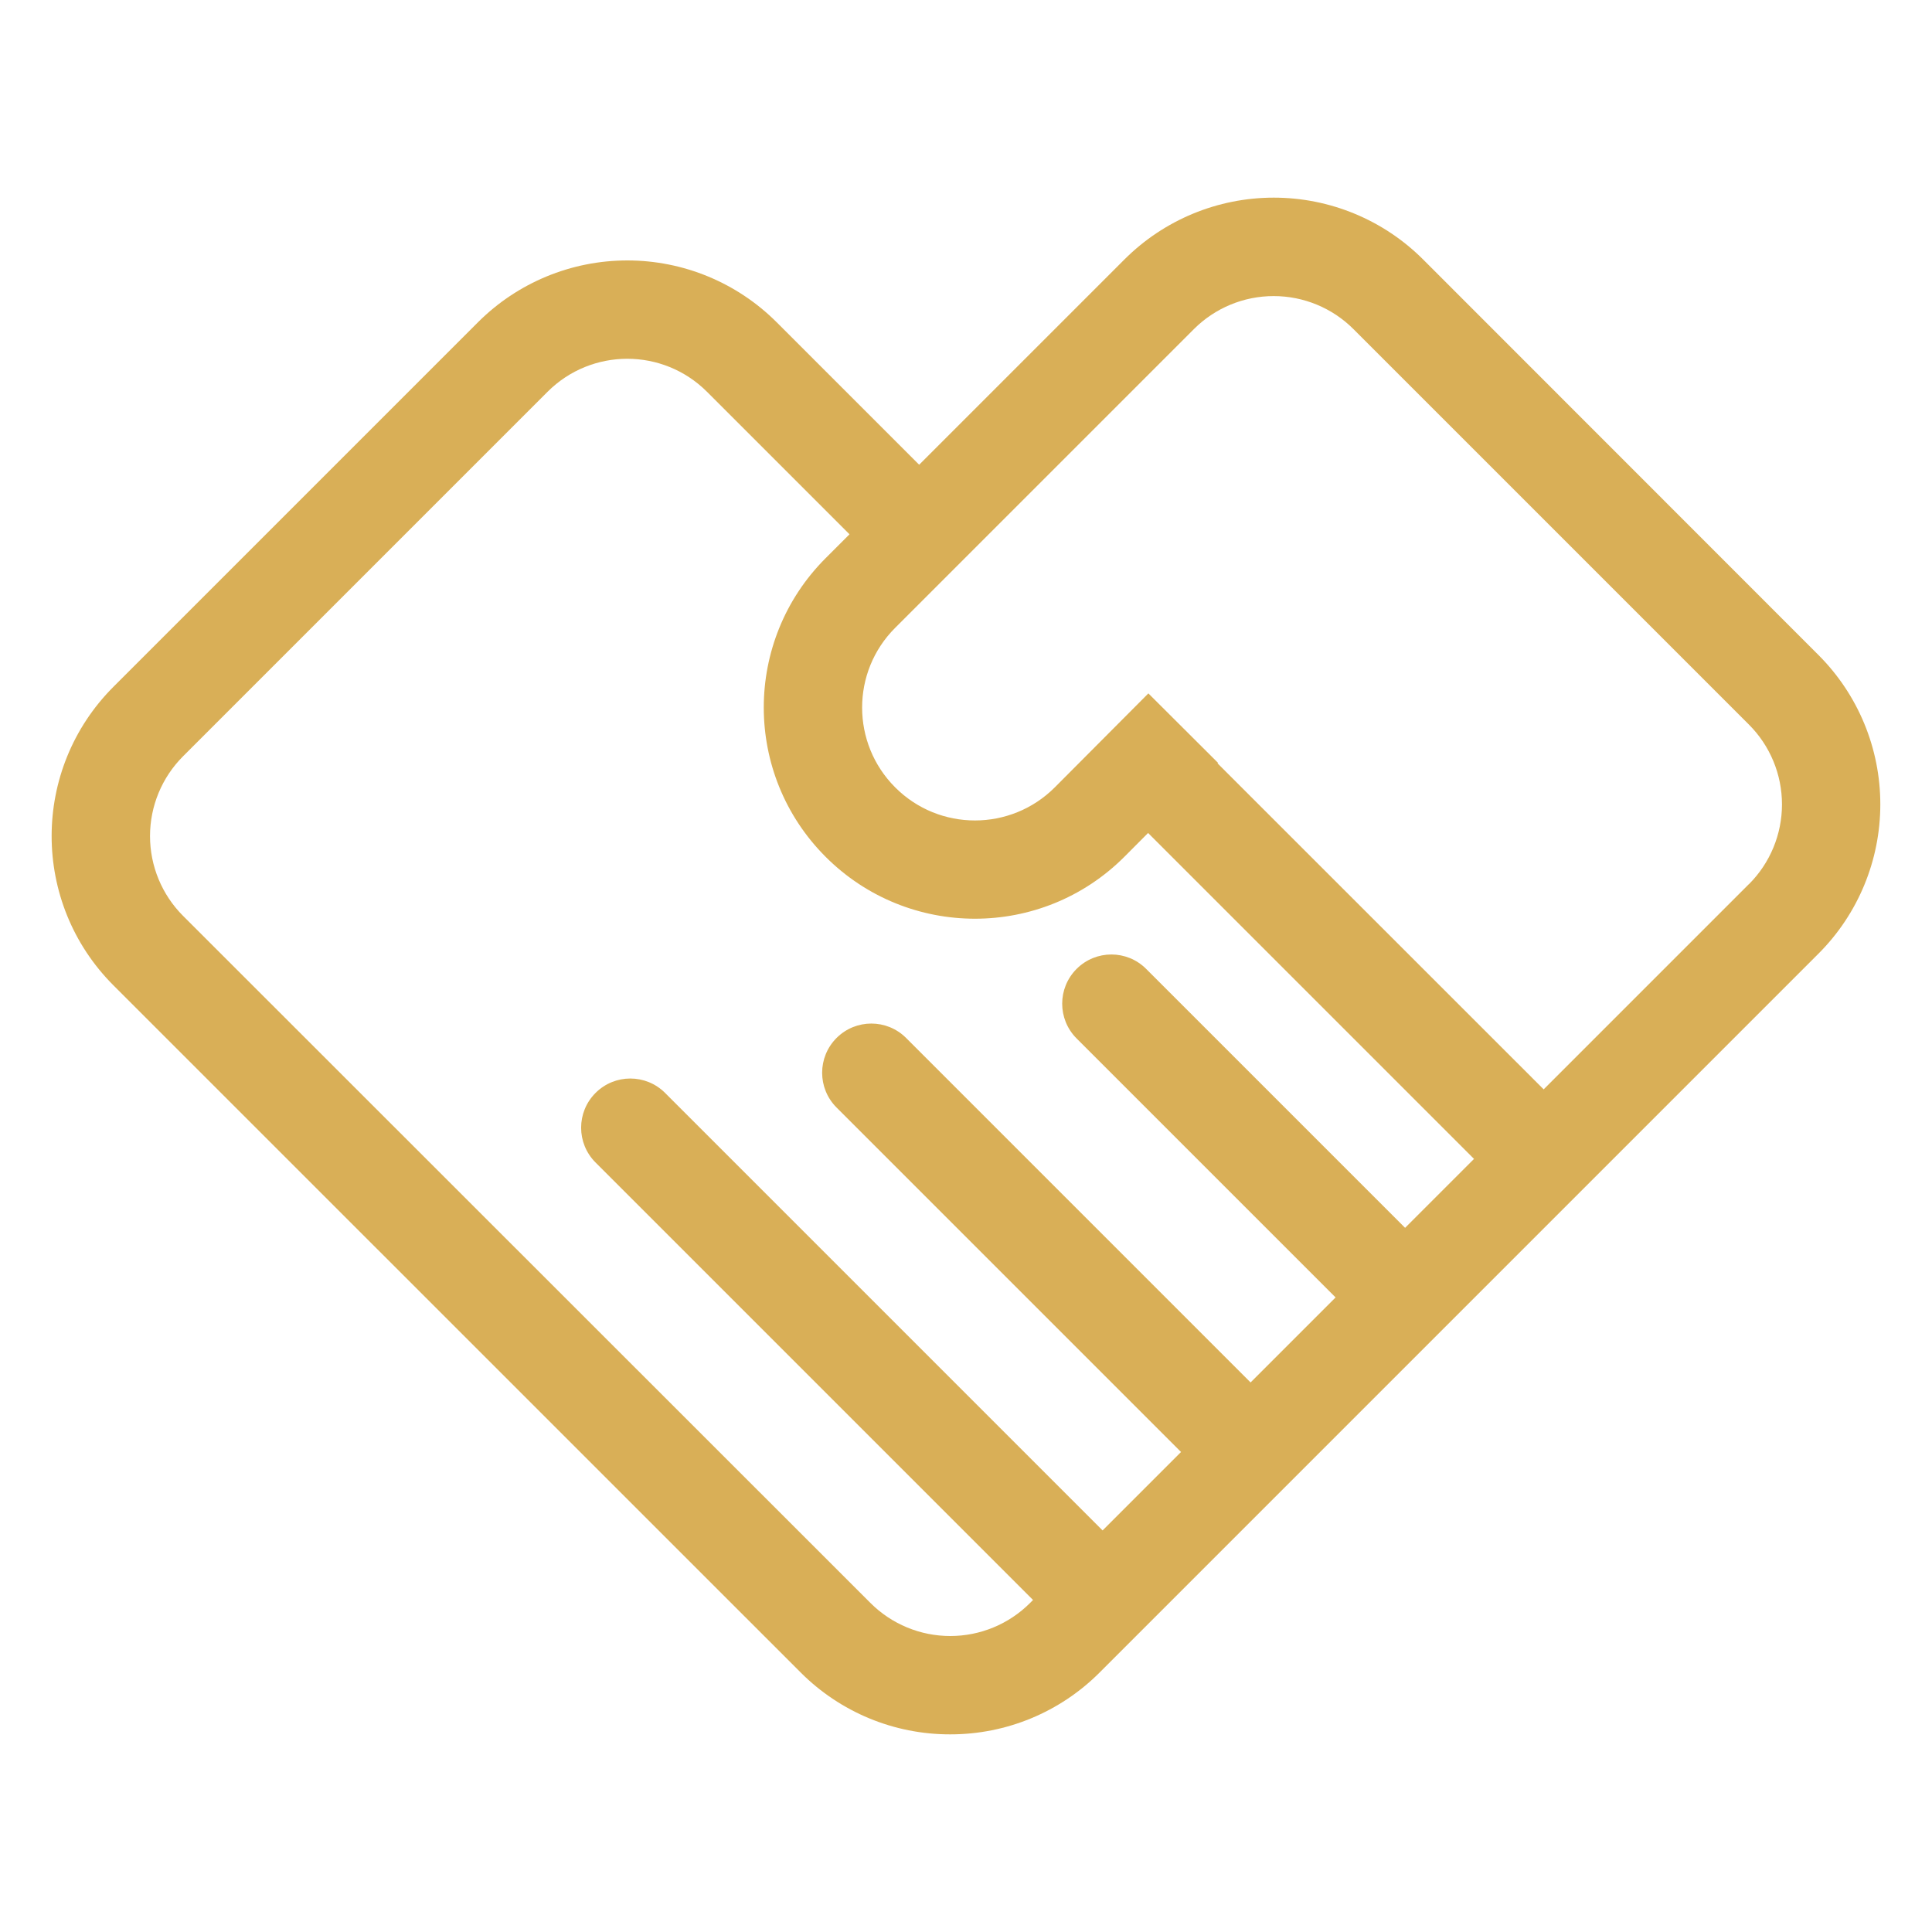 <?xml version="1.0" encoding="UTF-8"?><svg id="_隔离模式" xmlns="http://www.w3.org/2000/svg" viewBox="0 0 200 200"><defs><style>.cls-1{fill:none;}.cls-2{fill:#d9af57;}</style></defs><path class="cls-2" d="M194.65,83.27c0-5.8-2.3-11.36-6.4-15.46l-40.93-40.95c-4.1-4.1-9.66-6.4-15.46-6.4s-11.36,2.3-15.46,6.4l-21.25,21.25-14.75-14.75c-4.1-4.1-9.66-6.4-15.46-6.4s-11.36,2.3-15.46,6.4L11.75,71.09c-8.54,8.54-8.54,22.38,0,30.92l71.15,71.14c4.1,4.1,9.66,6.4,15.46,6.39,5.8.01,11.36-2.29,15.46-6.39l3.72-3.72c.13-.12.25-.24.37-.37l15.01-15.01c.1-.09.19-.19.29-.29l15.66-15.66c.13-.12.25-.24.37-.37l14.17-14.17h0s11.78-11.78,11.78-11.78h0s13.06-13.06,13.06-13.06c4.1-4.1,6.4-9.66,6.4-15.46ZM145.46,127.11l-26.81-26.81c-1.99-1.99-5.21-1.99-7.2,0-1.99,1.99-1.99,5.21,0,7.2l26.81,26.81-8.8,8.8-35.66-35.66c-1.99-1.99-5.21-1.99-7.2,0-1.99,1.99-1.99,5.21,0,7.2l35.66,35.66-8.12,8.12-45.29-45.29c-1.99-1.99-5.21-1.99-7.2,0-1.99,1.99-1.99,5.21,0,7.2l45.29,45.29-.31.31c-2.19,2.19-5.16,3.42-8.26,3.42s-6.07-1.23-8.26-3.42L18.95,94.81c-2.19-2.19-3.42-5.16-3.42-8.26s1.23-6.07,3.42-8.26l37.73-37.73c4.56-4.56,11.95-4.56,16.51,0l14.75,14.75-2.47,2.47c-8.54,8.54-8.54,22.38,0,30.92,8.54,8.54,22.38,8.54,30.92,0l2.46-2.47,33.74,33.74-7.15,7.15ZM181.04,91.53l-13.06,13.06h0s-8.18,8.18-8.18,8.18l-33.76-33.75.05-.05-7.21-7.19-9.69,9.73c-4.56,4.56-11.96,4.57-16.52,0-4.56-4.56-4.57-11.96,0-16.52l30.92-30.92c2.19-2.19,5.16-3.42,8.26-3.42s6.07,1.23,8.26,3.42l40.94,40.94c2.19,2.19,3.42,5.16,3.42,8.26s-1.23,6.07-3.42,8.26Z"/><rect class="cls-1" width="200" height="200"/></svg>
